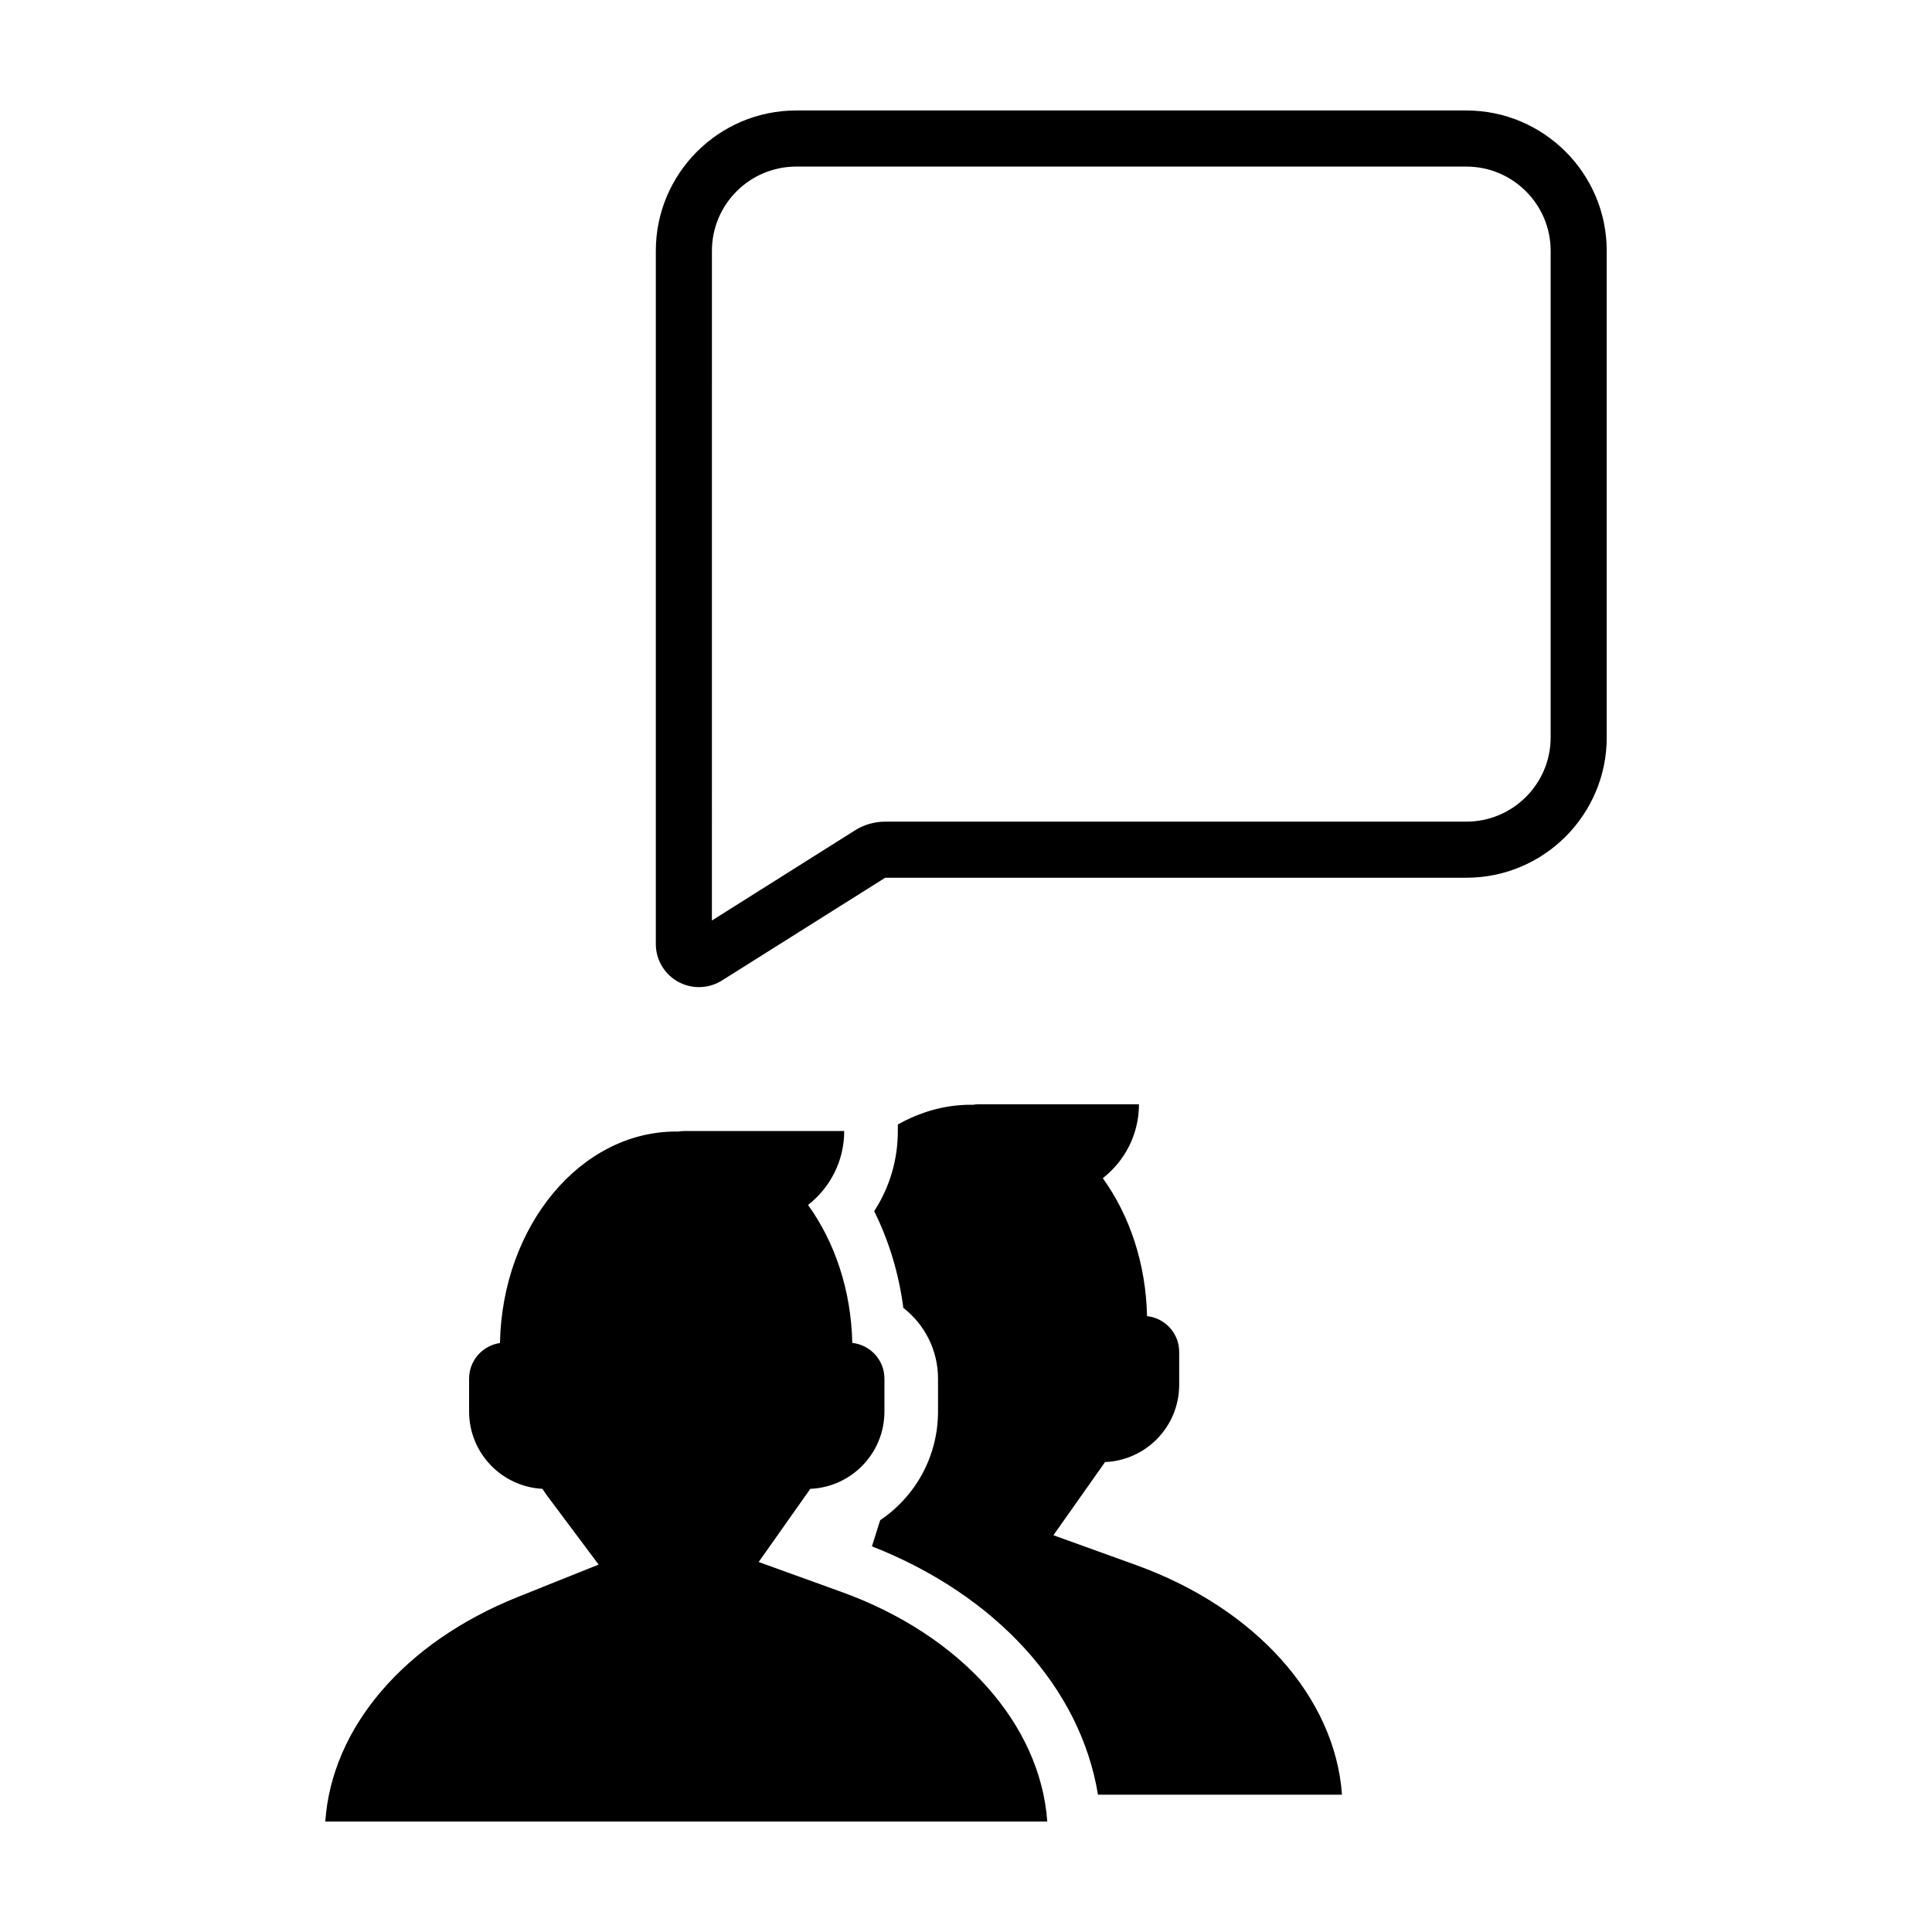 <?xml version="1.0" encoding="UTF-8"?>
<!-- Uploaded to: SVG Repo, www.svgrepo.com, Generator: SVG Repo Mixer Tools -->
<svg fill="#000000" width="800px" height="800px" version="1.1" viewBox="144 144 512 512" xmlns="http://www.w3.org/2000/svg">
 <g>
  <path d="m377.26 546.86-2.188 6.938c32.953 12.938 55.309 37.559 59.902 65.816h64.664c-1.824-25.785-22.832-49.398-54.566-60.855l-21.906-7.906 13.43-19.027c0.082-0.117 0.152-0.246 0.238-0.363 10.934-0.457 19.66-9.441 19.66-20.484v-8.723c0-4.926-3.734-8.938-8.52-9.473-0.293-14.008-4.664-26.754-11.723-36.551 5.828-4.551 9.586-11.617 9.586-19.59h-42.605c-0.516 0-1.008 0.082-1.5 0.152-0.152 0-0.293-0.023-0.441-0.023-6.914 0-13.453 1.91-19.355 5.238v1.738c0 7.68-2.211 15-6.273 21.234 3.926 7.863 6.559 16.582 7.727 25.625 5.629 4.363 9.195 11.176 9.195 18.75v8.723c-0.008 11.988-6.055 22.547-15.324 28.781z"/>
  <path d="m366.96 565.86-21.906-7.91 13.43-19.027c0.082-0.117 0.152-0.246 0.238-0.363 10.934-0.457 19.66-9.441 19.66-20.484v-8.723c0-4.926-3.734-8.938-8.52-9.473-0.293-14.008-4.664-26.754-11.723-36.551 5.828-4.551 9.586-11.621 9.586-19.59h-42.605c-0.516 0-1.008 0.082-1.5 0.152-0.152 0-0.293-0.023-0.441-0.023-25.375 0-46.055 25.02-46.688 56.047-4.621 0.684-8.176 4.629-8.176 9.441v8.723c0 10.969 8.605 19.895 19.426 20.477 0.363 0.52 0.691 1.062 1.066 1.566l13.836 18.512-21.453 8.594c-30.066 12.047-49.273 34.605-50.984 59.496h191.33c-1.828-25.793-22.836-49.41-54.578-60.863z"/>
  <path d="m569.8 339.41v-128.94c0-20.504-16.688-37.191-37.195-37.191h-177.61c-20.512 0-37.195 16.688-37.195 37.191v183.7c0 4.16 2.262 7.996 5.91 10.004 1.719 0.953 3.621 1.422 5.523 1.422 2.121 0 4.238-0.59 6.098-1.758l43.266-27.23h154.02c20.508 0.004 37.188-16.684 37.188-37.195zm-199.24 24.656-37.898 23.879 0.004-177.47c0-12.312 10.02-22.328 22.332-22.328h177.61c12.312 0 22.332 10.02 22.332 22.328v128.94c0 12.312-10.02 22.328-22.332 22.328h-154.02c-2.852 0.004-5.629 0.805-8.035 2.324z"/>
 </g>
</svg>